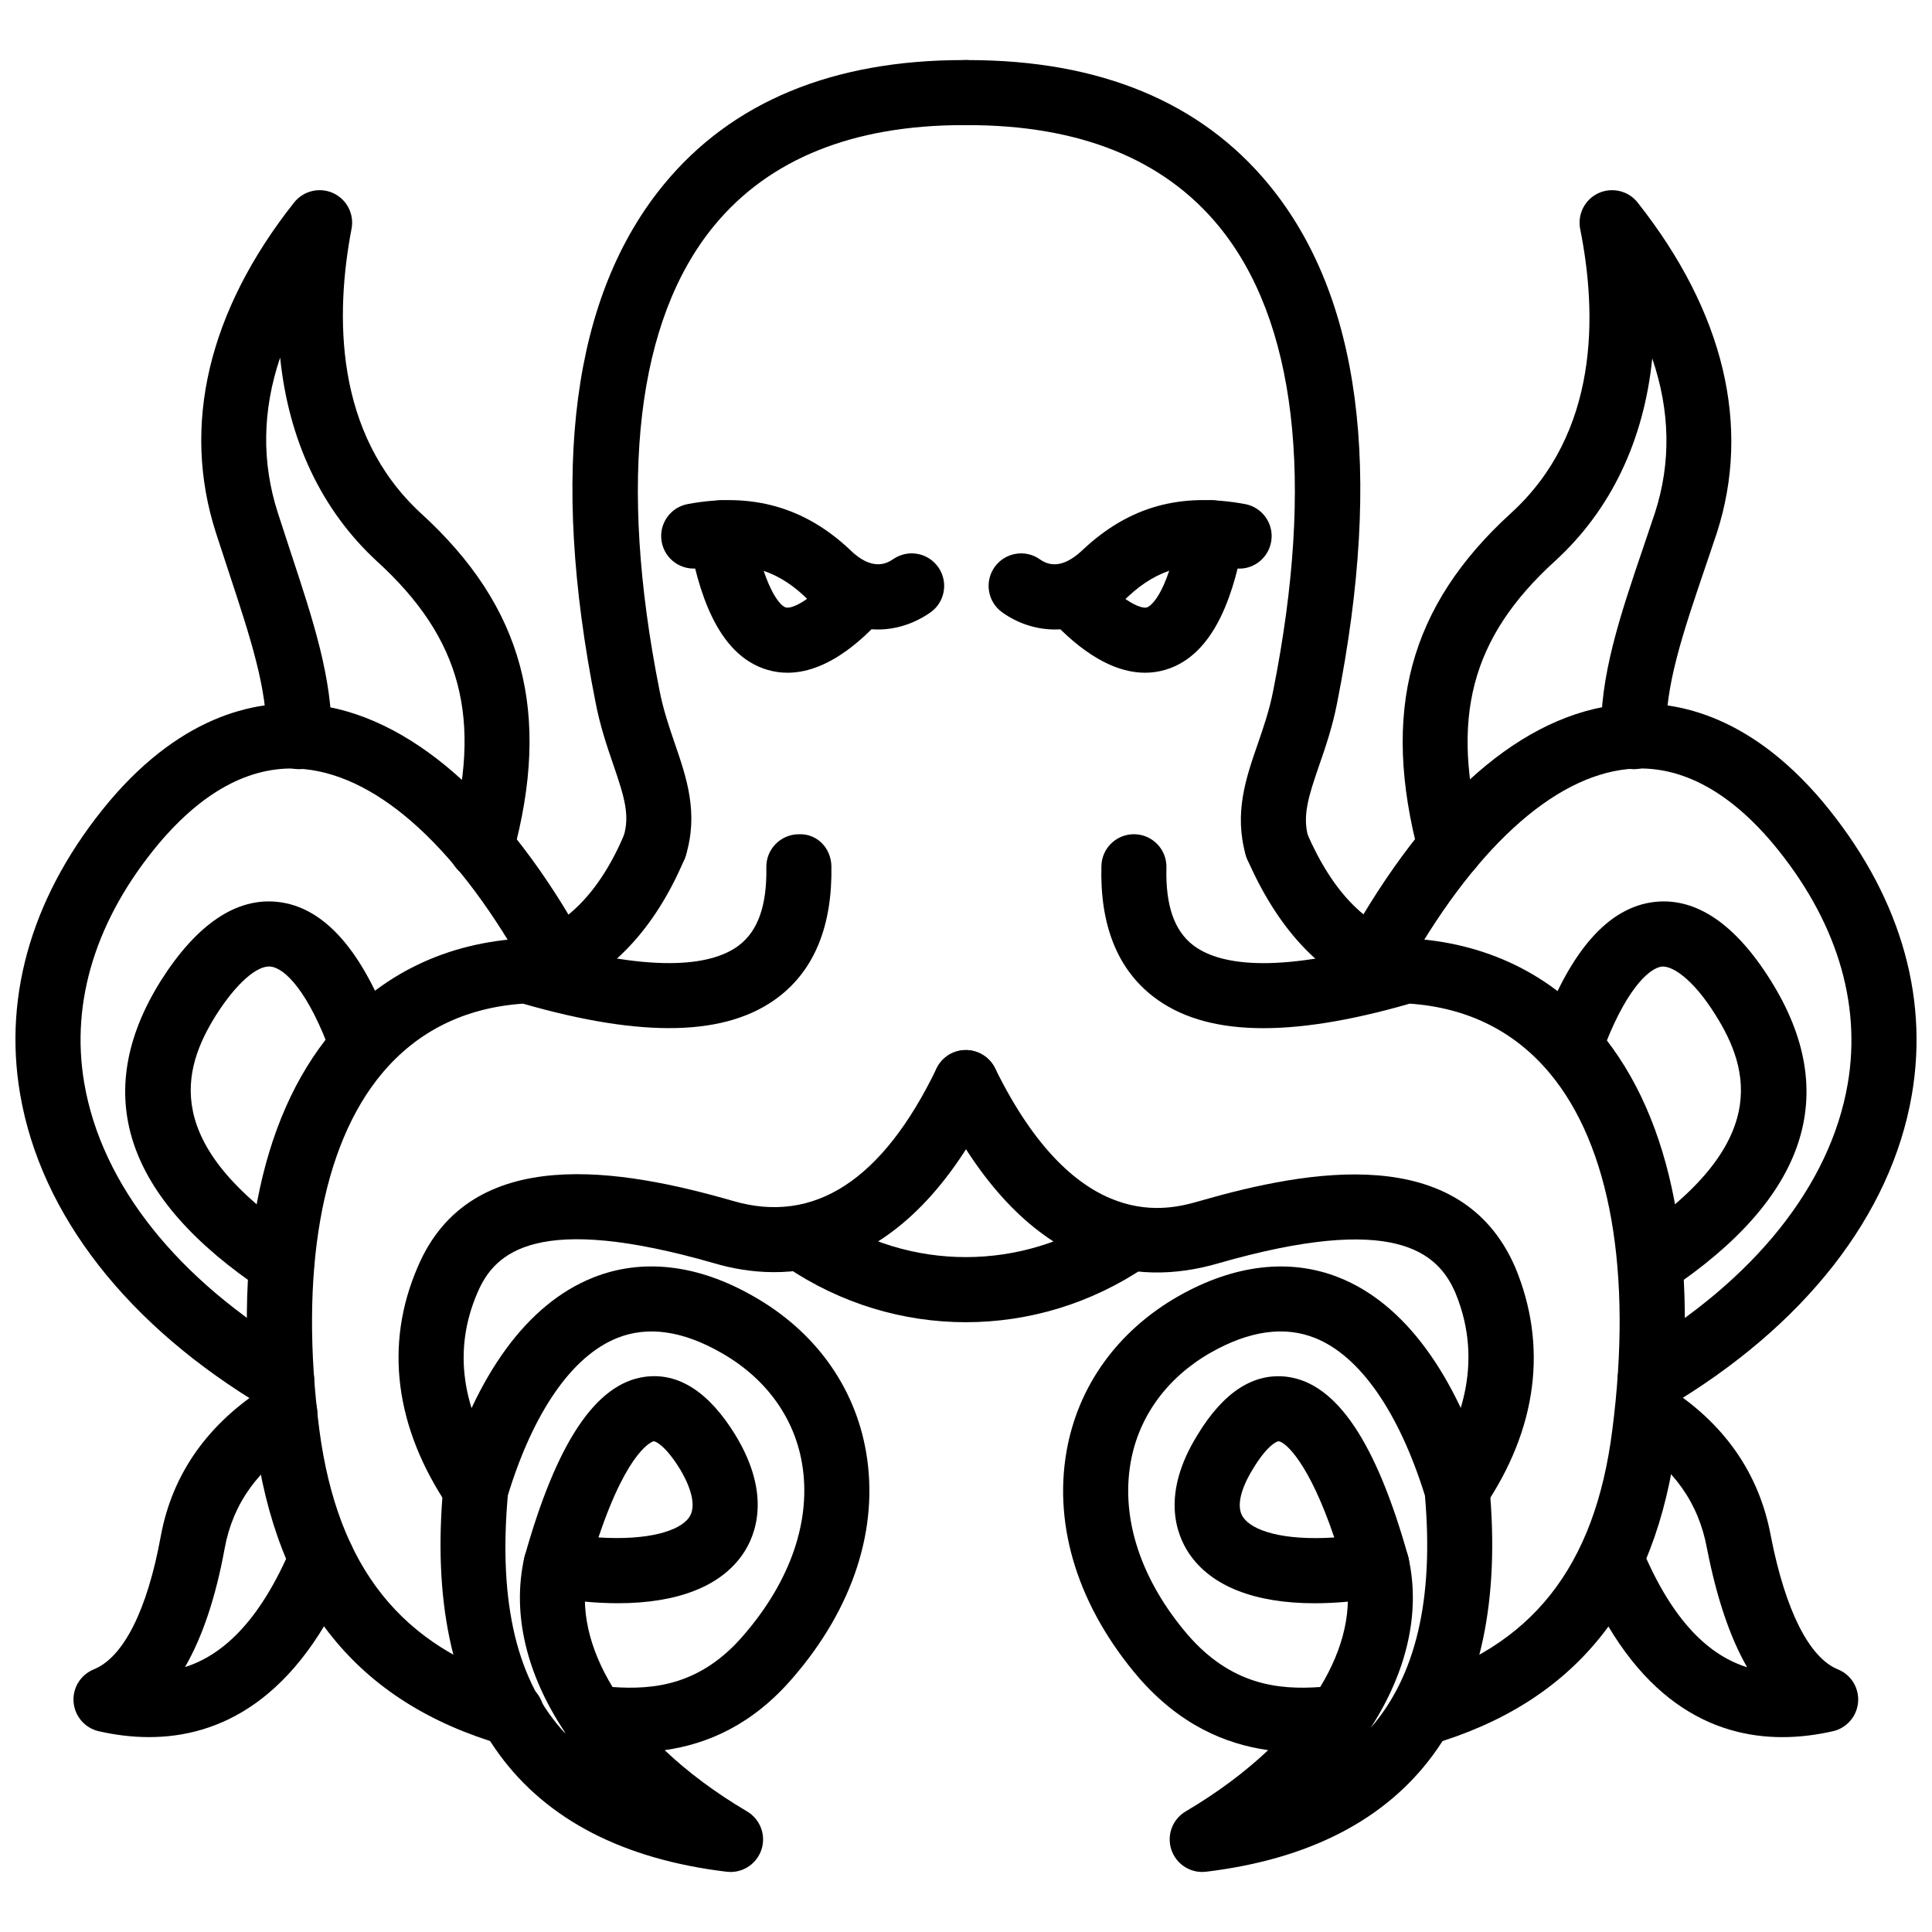 <?xml version="1.0" encoding="UTF-8"?>
<!-- Uploaded to: SVG Repo, www.svgrepo.com, Generator: SVG Repo Mixer Tools -->
<svg width="800px" height="800px" version="1.1" viewBox="144 144 512 512" xmlns="http://www.w3.org/2000/svg">
 <defs>
  <clipPath id="b">
   <path d="m499 330h152.9v189h-152.9z"/>
  </clipPath>
  <clipPath id="a">
   <path d="m148.09 330h152.91v189h-152.91z"/>
  </clipPath>
 </defs>
 <path d="m482.43 376.87c-3.762 0-7.215-2.481-8.297-6.277-3.148-11.133 0.051-20.398 3.156-29.355 1.535-4.461 3.137-9.074 4.137-14.273 11.059-55.617 6.039-98.172-14.512-123.12-14.594-17.707-36.914-26.684-66.367-26.684-0.199 0-0.445-0.031-0.594 0.004-4.742 0-8.602-3.84-8.621-8.586-0.02-4.762 3.832-8.637 8.594-8.656h0.625c34.855 0 61.652 11.086 79.672 32.961 24.293 29.492 30.391 75.715 18.125 137.4-1.227 6.359-3.109 11.801-4.773 16.598-2.891 8.371-4.453 13.379-2.852 19.027 1.297 4.578-1.367 9.344-5.949 10.641-0.777 0.215-1.57 0.32-2.344 0.32z"/>
 <path d="m520.64 606.74c-3.742 0-7.176-2.445-8.277-6.219-1.328-4.562 1.297-9.355 5.871-10.68 31.598-9.195 48.457-30.461 53.051-66.93 5.375-41.746-0.523-75.316-16.621-94.539-9.324-11.137-21.789-17.324-37.062-18.395-32.105 9.246-54.348 8.633-67.93-1.832-9.562-7.356-14.207-19.016-13.789-34.672 0.117-4.684 3.949-8.395 8.613-8.395 0.07 0 0.148 0.004 0.227 0.004 4.762 0.125 8.512 4.082 8.395 8.844-0.266 9.969 2.051 16.695 7.066 20.555 6.176 4.75 20.582 8.363 54-1.465 0.922-0.277 1.832-0.367 2.859-0.348 20.621 1.008 38.203 9.535 50.844 24.629 19.492 23.293 26.582 60.566 20.5 107.79-5.484 43.508-26.859 70.109-65.348 81.305-0.793 0.242-1.605 0.352-2.398 0.352z"/>
 <path d="m516.64 409.91c-0.645 0-1.297-0.07-1.949-0.219-17.375-4.008-30.887-16.789-40.152-38-1.91-4.359 0.09-9.445 4.445-11.352 4.367-1.891 9.445 0.074 11.355 4.449 7.059 16.152 16.293 25.348 28.234 28.09 4.633 1.07 7.535 5.703 6.465 10.344-0.926 3.984-4.477 6.688-8.398 6.688z"/>
 <g clip-path="url(#b)">
  <path d="m581.29 518.24c-2.949 0-5.82-1.516-7.434-4.238-2.414-4.098-1.059-9.383 3.039-11.809 31.977-18.879 52.133-44.074 56.766-70.949 3.731-21.691-3.148-43.75-19.906-63.793-12.117-14.328-25.086-20.934-38.34-19.637-19.957 1.969-41.121 21.422-59.574 54.777-2.297 4.156-7.523 5.691-11.723 3.367-4.156-2.305-5.672-7.555-3.367-11.723 21.59-39.016 46.824-61 72.969-63.578 13.297-1.309 33.273 2.098 53.23 25.695 20.137 24.086 28.324 50.984 23.699 77.82-5.504 31.945-28.578 61.379-64.98 82.867-1.379 0.812-2.891 1.199-4.379 1.199z"/>
 </g>
 <path d="m581.29 487.49c-2.793 0-5.523-1.348-7.188-3.84-2.633-3.961-1.562-9.316 2.394-11.957 36.816-24.539 31.195-44.23 22.184-58.645-6.227-9.98-11.652-13.105-14.227-12.898-3.652 0.387-10.039 6.723-16.047 23.324-1.613 4.484-6.582 6.793-11.039 5.176-4.484-1.625-6.801-6.562-5.176-11.039 7.84-21.66 18.086-33.301 30.449-34.605 10.879-1.148 21.285 5.871 30.66 20.902 18.73 29.957 9.562 57.594-27.242 82.137-1.461 0.98-3.125 1.445-4.769 1.445z"/>
 <path d="m492.4 568.88c-15.891 0-27.453-4.516-33.301-13.215-3.336-4.969-7.484-15.621 2.18-31.281 6.918-11.484 14.949-16.66 23.898-15.512 13.047 1.754 23.512 17.312 31.984 47.566 0.664 2.356 0.297 4.879-1.02 6.949-1.309 2.059-3.434 3.477-5.852 3.879-6.438 1.078-12.414 1.613-17.891 1.613zm-9.562-42.926c-0.543 0-3.129 1.219-6.812 7.356-0.02 0.031-0.039 0.07-0.059 0.098-1.594 2.574-5.027 8.961-2.555 12.633 2.426 3.633 10.613 6.277 24.184 5.406-6.711-19.828-12.879-25.242-14.719-25.492h-0.039z"/>
 <path d="m462.59 640.09c-3.652 0-6.961-2.328-8.156-5.859-1.309-3.859 0.266-8.109 3.781-10.188 8.395-4.949 15.73-10.445 21.859-16.234-11.336-1.613-23.352-6.652-34.32-19.246-15.848-18.523-22.621-39.777-19.117-59.91 3.027-17.363 13.57-31.984 29.688-41.172 14.801-8.395 29.512-10.098 42.52-4.922 17.227 6.852 30.895 25.383 39.527 53.566 0.168 0.562 0.285 1.137 0.336 1.723 5.594 60.238-20.363 95.57-75.078 102.18-0.344 0.039-0.691 0.059-1.039 0.059zm46.281-89.949c3.949 0 7.516 2.731 8.406 6.75 3.246 14.582-0.516 30.273-10.039 45.023 12.047-13.828 16.781-34.281 14.383-61.586-6.941-22.215-17.273-37.035-29.152-41.758-8.117-3.238-17.414-1.91-27.621 3.891-11.562 6.594-19.098 16.938-21.223 29.145-2.613 14.977 2.781 31.203 15.188 45.688 11.504 13.215 23.906 14.582 35.062 13.781 6.266-10.305 8.711-20.828 6.574-30.441-1.031-4.644 1.891-9.258 6.543-10.285 0.633-0.137 1.258-0.207 1.879-0.207z"/>
 <path d="m530.12 547.27c-1.664 0-3.348-0.484-4.832-1.484-3.941-2.672-4.969-8.027-2.297-11.977 7.453-11 14.66-28.133 6.664-47.289-4.625-10.602-15.996-21.195-62.941-7.684-21.047 6.117-51.109 3.434-74.492-44.141-2.098-4.277-0.336-9.434 3.941-11.543 4.258-2.07 9.434-0.328 11.543 3.941 21.879 44.559 46.23 37.5 54.219 35.184 29.004-8.344 69.156-15.59 83.582 17.473 8.742 20.918 5.879 42.914-8.238 63.742-1.676 2.453-4.387 3.777-7.148 3.777z"/>
 <path d="m528.4 377.15c-3.801 0-7.285-2.543-8.316-6.394-10.195-38.137-2.684-66.133 24.352-90.777 23.344-21.277 22.859-52.676 18.332-75.27-0.781-3.91 1.219-7.844 4.832-9.52 3.625-1.652 7.918-0.652 10.383 2.481 22.887 28.941 30.145 59.234 20.988 87.59l-2.941 8.707c-6.09 17.91-10.898 32.055-10.453 44.957 0.168 4.758-3.555 8.746-8.316 8.914-0.098 0-0.199 0.004-0.309 0.004-4.625 0-8.445-3.668-8.602-8.324-0.555-16.059 4.961-32.297 11.355-51.102l2.879-8.535c4.285-13.266 4.039-26.945-0.723-40.891-2.207 21.723-10.949 40.184-25.809 53.727-22.266 20.293-27.867 41.613-19.324 73.582 1.227 4.602-1.504 9.324-6.098 10.559-0.746 0.199-1.488 0.293-2.231 0.293z"/>
 <path d="m616.36 604.36c-18.293 0-39.133-9.336-53.398-44.043-1.812-4.406 0.285-9.445 4.691-11.246 4.356-1.82 9.434 0.277 11.246 4.691 8.445 20.531 18.531 29.105 28.105 32.074-4.543-7.91-8.066-18.363-10.633-31.461-2.219-12.098-8.832-21.402-20.246-28.539-4.027-2.523-5.258-7.84-2.731-11.879 2.535-4.027 7.84-5.246 11.879-2.731 15.523 9.703 24.957 23.145 28.035 39.945 3.84 19.602 10.148 32.152 17.75 35.23 3.496 1.414 5.664 4.93 5.356 8.684-0.309 3.75-3.008 6.879-6.684 7.711-4.184 0.949-8.695 1.562-13.371 1.562z"/>
 <path d="m317.49 376.87c-0.832 0-1.672-0.117-2.516-0.375-4.555-1.391-7.117-6.207-5.731-10.762 1.73-5.668 0.258-10.445-2.711-19.09-1.625-4.738-3.465-10.102-4.684-16.414-12.266-61.668-6.168-107.92 18.137-137.42 17.988-21.824 44.688-32.891 79.383-32.891h0.625c4.762 0.02 8.613 3.894 8.594 8.656-0.02 4.758-3.574 8.715-8.652 8.586-0.188-0.004-0.375-0.004-0.555-0.004-29.301 0-51.535 8.953-66.09 26.613-20.562 24.957-25.582 67.539-14.523 123.14 1 5.176 2.562 9.727 4.07 14.133 3.117 9.066 6.336 18.441 2.902 29.719-1.133 3.719-4.559 6.109-8.25 6.109z"/>
 <path d="m279.56 606.74c-0.793 0-1.605-0.109-2.406-0.348-38.41-11.176-59.871-37.754-65.621-81.273-6.09-47.211 1-84.453 20.492-107.73 12.68-15.156 30.371-23.711 51.141-24.719 0.969 0 1.922 0.07 2.852 0.348 33.293 9.781 47.637 6.219 53.805 1.516 5.07-3.859 7.445-10.621 7.266-20.68-0.078-4.762 3.711-8.688 8.473-8.77 5-0.273 8.684 3.711 8.77 8.465 0.266 15.711-4.453 27.383-14.059 34.699-13.594 10.355-35.746 10.91-67.672 1.73-15.422 1.07-27.984 7.285-37.359 18.48-16.086 19.203-21.988 52.746-16.613 94.43 4.82 36.48 21.77 57.766 53.34 66.949 4.574 1.328 7.195 6.117 5.871 10.68-1.102 3.773-4.535 6.219-8.277 6.219z"/>
 <path d="m283.57 409.91c-3.91 0-7.445-2.684-8.387-6.652-1.09-4.633 1.793-9.277 6.426-10.363 11.879-2.793 21.273-12.211 27.938-27.996 1.84-4.391 6.941-6.445 11.285-4.598 4.387 1.852 6.445 6.906 4.594 11.289-8.781 20.859-22.57 34.023-39.875 38.094-0.664 0.148-1.328 0.227-1.98 0.227z"/>
 <g clip-path="url(#a)">
  <path d="m218.63 518.24c-1.496 0-3.008-0.387-4.387-1.207-36.391-21.594-59.438-51.094-64.91-83.078-4.582-26.789 3.582-53.605 23.609-77.562 20.047-23.691 40.102-27.066 53.449-25.723 25.867 2.598 51.727 25.188 72.793 63.598 2.297 4.176 0.762 9.414-3.406 11.703-4.199 2.297-9.414 0.762-11.703-3.406-18.266-33.289-39.359-52.727-59.406-54.738-13.434-1.332-26.352 5.285-38.527 19.664-16.652 19.918-23.52 41.906-19.809 63.555 4.602 26.926 24.738 52.191 56.703 71.156 4.098 2.426 5.445 7.723 3.019 11.809-1.617 2.723-4.488 4.231-7.426 4.231z"/>
 </g>
 <path d="m218.63 487.49c-1.645 0-3.305-0.465-4.773-1.445-36.805-24.539-45.973-52.18-27.234-82.145 9.562-15.078 20.078-22.082 30.977-20.883 12.355 1.348 22.59 12.984 30.41 34.594 1.625 4.473-0.691 9.414-5.176 11.039-4.445 1.613-9.414-0.691-11.039-5.176-5.988-16.551-12.227-22.898-16.066-23.312-3.535-0.445-9.129 4.434-14.523 12.93-8.98 14.375-14.602 34.062 22.215 58.605 3.961 2.644 5.027 8 2.394 11.957-1.66 2.492-4.394 3.836-7.184 3.836z"/>
 <path d="m307.74 568.87c-5.445 0-11.402-0.535-17.82-1.605-2.414-0.406-4.543-1.82-5.852-3.879-1.316-2.07-1.684-4.594-1.02-6.949 8.465-30.203 18.859-45.766 31.789-47.559 8.93-1.238 17.035 3.969 24.094 15.492 0 0.02 0.012 0.031 0.02 0.039 9.535 15.75 5.316 26.41 1.961 31.363-5.859 8.633-17.375 13.098-33.172 13.098zm-5.141-17.434c13.305 0.852 21.602-1.754 24.047-5.348 2.516-3.703-0.859-10.129-2.434-12.742-3.793-6.176-6.414-7.394-6.969-7.394h-0.039c-0.07 0.012-6.613 1.629-14.605 25.484z"/>
 <path d="m337.61 640.09c-0.348 0-0.691-0.02-1.039-0.059-54.715-6.574-80.68-41.906-75.078-102.18 0.051-0.562 0.16-1.129 0.328-1.672 8.426-28.145 22.035-46.688 39.352-53.605 13.047-5.207 27.73-3.516 42.438 4.922 16.234 9.176 26.879 23.816 29.898 41.23 3.496 20.125-3.375 41.371-19.324 59.824-10.781 12.602-22.73 17.652-34.043 19.266 6.117 5.793 13.453 11.285 21.848 16.234 3.504 2.078 5.09 6.324 3.781 10.188-1.199 3.527-4.508 5.856-8.16 5.856zm-59.031-99.789c-2.523 28.59 2.406 49.41 15.266 63.129-0.129-0.219-0.238-0.445-0.336-0.672-9.918-14.996-13.891-31.004-10.582-45.863 1.031-4.652 5.644-7.574 10.285-6.543 4.652 1.031 7.574 5.644 6.543 10.285-2.137 9.613 0.309 20.137 6.574 30.441 11.086 0.793 23.48-0.555 34.777-13.781 12.543-14.504 18.008-30.688 15.414-45.637-2.117-12.207-9.73-22.57-21.434-29.184-10.168-5.82-19.422-7.137-27.52-3.891-11.941 4.762-22.215 19.57-28.988 41.715z"/>
 <path d="m270.09 547.27c-2.762 0-5.473-1.328-7.148-3.781-14.305-21.117-17.156-43.141-8.246-63.723 14.039-33.203 54.418-25.898 83.57-17.504 21.5 6.297 39.648-5.516 53.934-35.113 2.07-4.305 7.215-6.09 11.504-4.019 4.285 2.07 6.09 7.215 4.019 11.504-24.254 50.289-56.953 49.27-74.266 44.191-47.094-13.57-58.367-3-62.91 7.723-6.574 15.176-4.316 31.055 6.672 47.262 2.672 3.949 1.645 9.305-2.297 11.977-1.488 1-3.168 1.484-4.832 1.484z"/>
 <path d="m271.52 377.15c-0.762 0-1.535-0.098-2.297-0.312-4.582-1.262-7.285-6.004-6.027-10.598 8.73-31.754 3.129-53.051-19.332-73.523-14.711-13.582-23.395-32.117-25.621-53.957-4.731 13.973-4.941 27.754-0.594 41.203l3.394 10.41c5.949 18.004 11.086 33.555 10.82 48.996-0.09 4.707-3.93 8.473-8.621 8.473-0.051 0-0.098 0-0.148-0.004-4.762-0.078-8.555-4.004-8.473-8.766 0.219-12.52-4.266-26.102-9.938-43.297l-3.445-10.531c-9.207-28.512-2.059-58.805 20.699-87.578 2.465-3.113 6.762-4.125 10.344-2.496 3.613 1.652 5.633 5.559 4.879 9.457-4.324 22.66-4.652 54.137 18.363 75.379 27.223 24.816 34.738 52.832 24.305 90.805-1.062 3.832-4.527 6.34-8.309 6.34z"/>
 <path d="m183.5 604.35c-4.664 0-9.148-0.605-13.316-1.555-3.672-0.832-6.375-3.961-6.684-7.711s1.859-7.266 5.356-8.684c7.871-3.188 14.176-15.699 17.738-35.23 3.059-16.672 12.594-30.105 28.332-39.945 4.059-2.535 9.375-1.285 11.879 2.731 2.523 4.039 1.297 9.355-2.731 11.879-11.633 7.277-18.332 16.57-20.523 28.441-2.367 12.988-5.891 23.512-10.523 31.512 9.562-3.019 19.691-11.613 28.293-32.094 1.852-4.387 6.891-6.414 11.297-4.602 4.387 1.852 6.445 6.898 4.602 11.297-14.562 34.645-35.461 43.961-53.719 43.961z"/>
 <path d="m399.96 494.4c-16.59 0-33.172-4.898-47.645-14.711-3.949-2.672-4.981-8.027-2.305-11.977 2.664-3.93 8.039-4.949 11.977-2.297 23.066 15.641 52.883 15.641 75.949 0 3.961-2.664 9.316-1.645 11.977 2.297 2.672 3.949 1.645 9.305-2.305 11.977-14.477 9.812-31.059 14.711-47.648 14.711z"/>
 <path d="m376.64 310.82c-6.812 0-13.672-3.008-19.551-8.898-7.664-7.164-16.254-9.488-27.68-7.391-4.691 0.867-9.188-2.219-10.047-6.906-0.871-4.676 2.219-9.176 6.898-10.043 16.918-3.152 30.875 0.781 42.816 11.949 6.277 6.293 10.336 3.516 11.672 2.617 3.941-2.688 9.285-1.672 11.977 2.266 2.672 3.934 1.664 9.297-2.277 11.977-4.344 2.973-9.066 4.43-13.809 4.43z"/>
 <path d="m352.7 322.28c-1.711 0-3.453-0.227-5.219-0.738-13.781-3.961-18.551-21.75-20.949-34.785-0.852-4.684 2.246-9.176 6.93-10.031 4.672-0.883 9.176 2.238 10.039 6.926 2.871 15.711 6.981 20.82 8.742 21.328 1.348 0.391 5.762-1.086 13.195-9.215 3.199-3.516 8.66-3.758 12.176-0.539s3.75 8.668 0.535 12.18c-3.59 3.926-13.609 14.875-25.449 14.875z"/>
 <path d="m423.55 310.82c-5.336 0-10.188-1.848-13.949-4.535-3.871-2.762-4.773-8.148-2.008-12.023 2.762-3.867 8.156-4.777 12.027-2.004 3.305 2.352 7.148 1.484 11.414-2.633 12.156-11.371 25.77-15.176 42.887-12.047 4.684 0.852 7.789 5.336 6.941 10.023-0.852 4.688-5.316 7.844-10.027 6.934-11.602-2.106-19.969 0.145-27.918 7.59-6.527 6.297-13.27 8.695-19.367 8.695z"/>
 <path d="m447.46 322.28c-11.871 0-22.008-10.91-25.648-14.828-3.238-3.488-3.039-8.945 0.445-12.188 3.496-3.231 8.938-3.043 12.188 0.445 7.613 8.191 12.105 9.668 13.504 9.262 0.207-0.062 5.176-1.727 8.762-21.324 0.852-4.688 5.367-7.812 10.039-6.926 4.684 0.855 7.781 5.352 6.93 10.031-2.387 13.004-7.148 30.754-20.906 34.766-1.797 0.523-3.578 0.762-5.312 0.762z"/>
</svg>